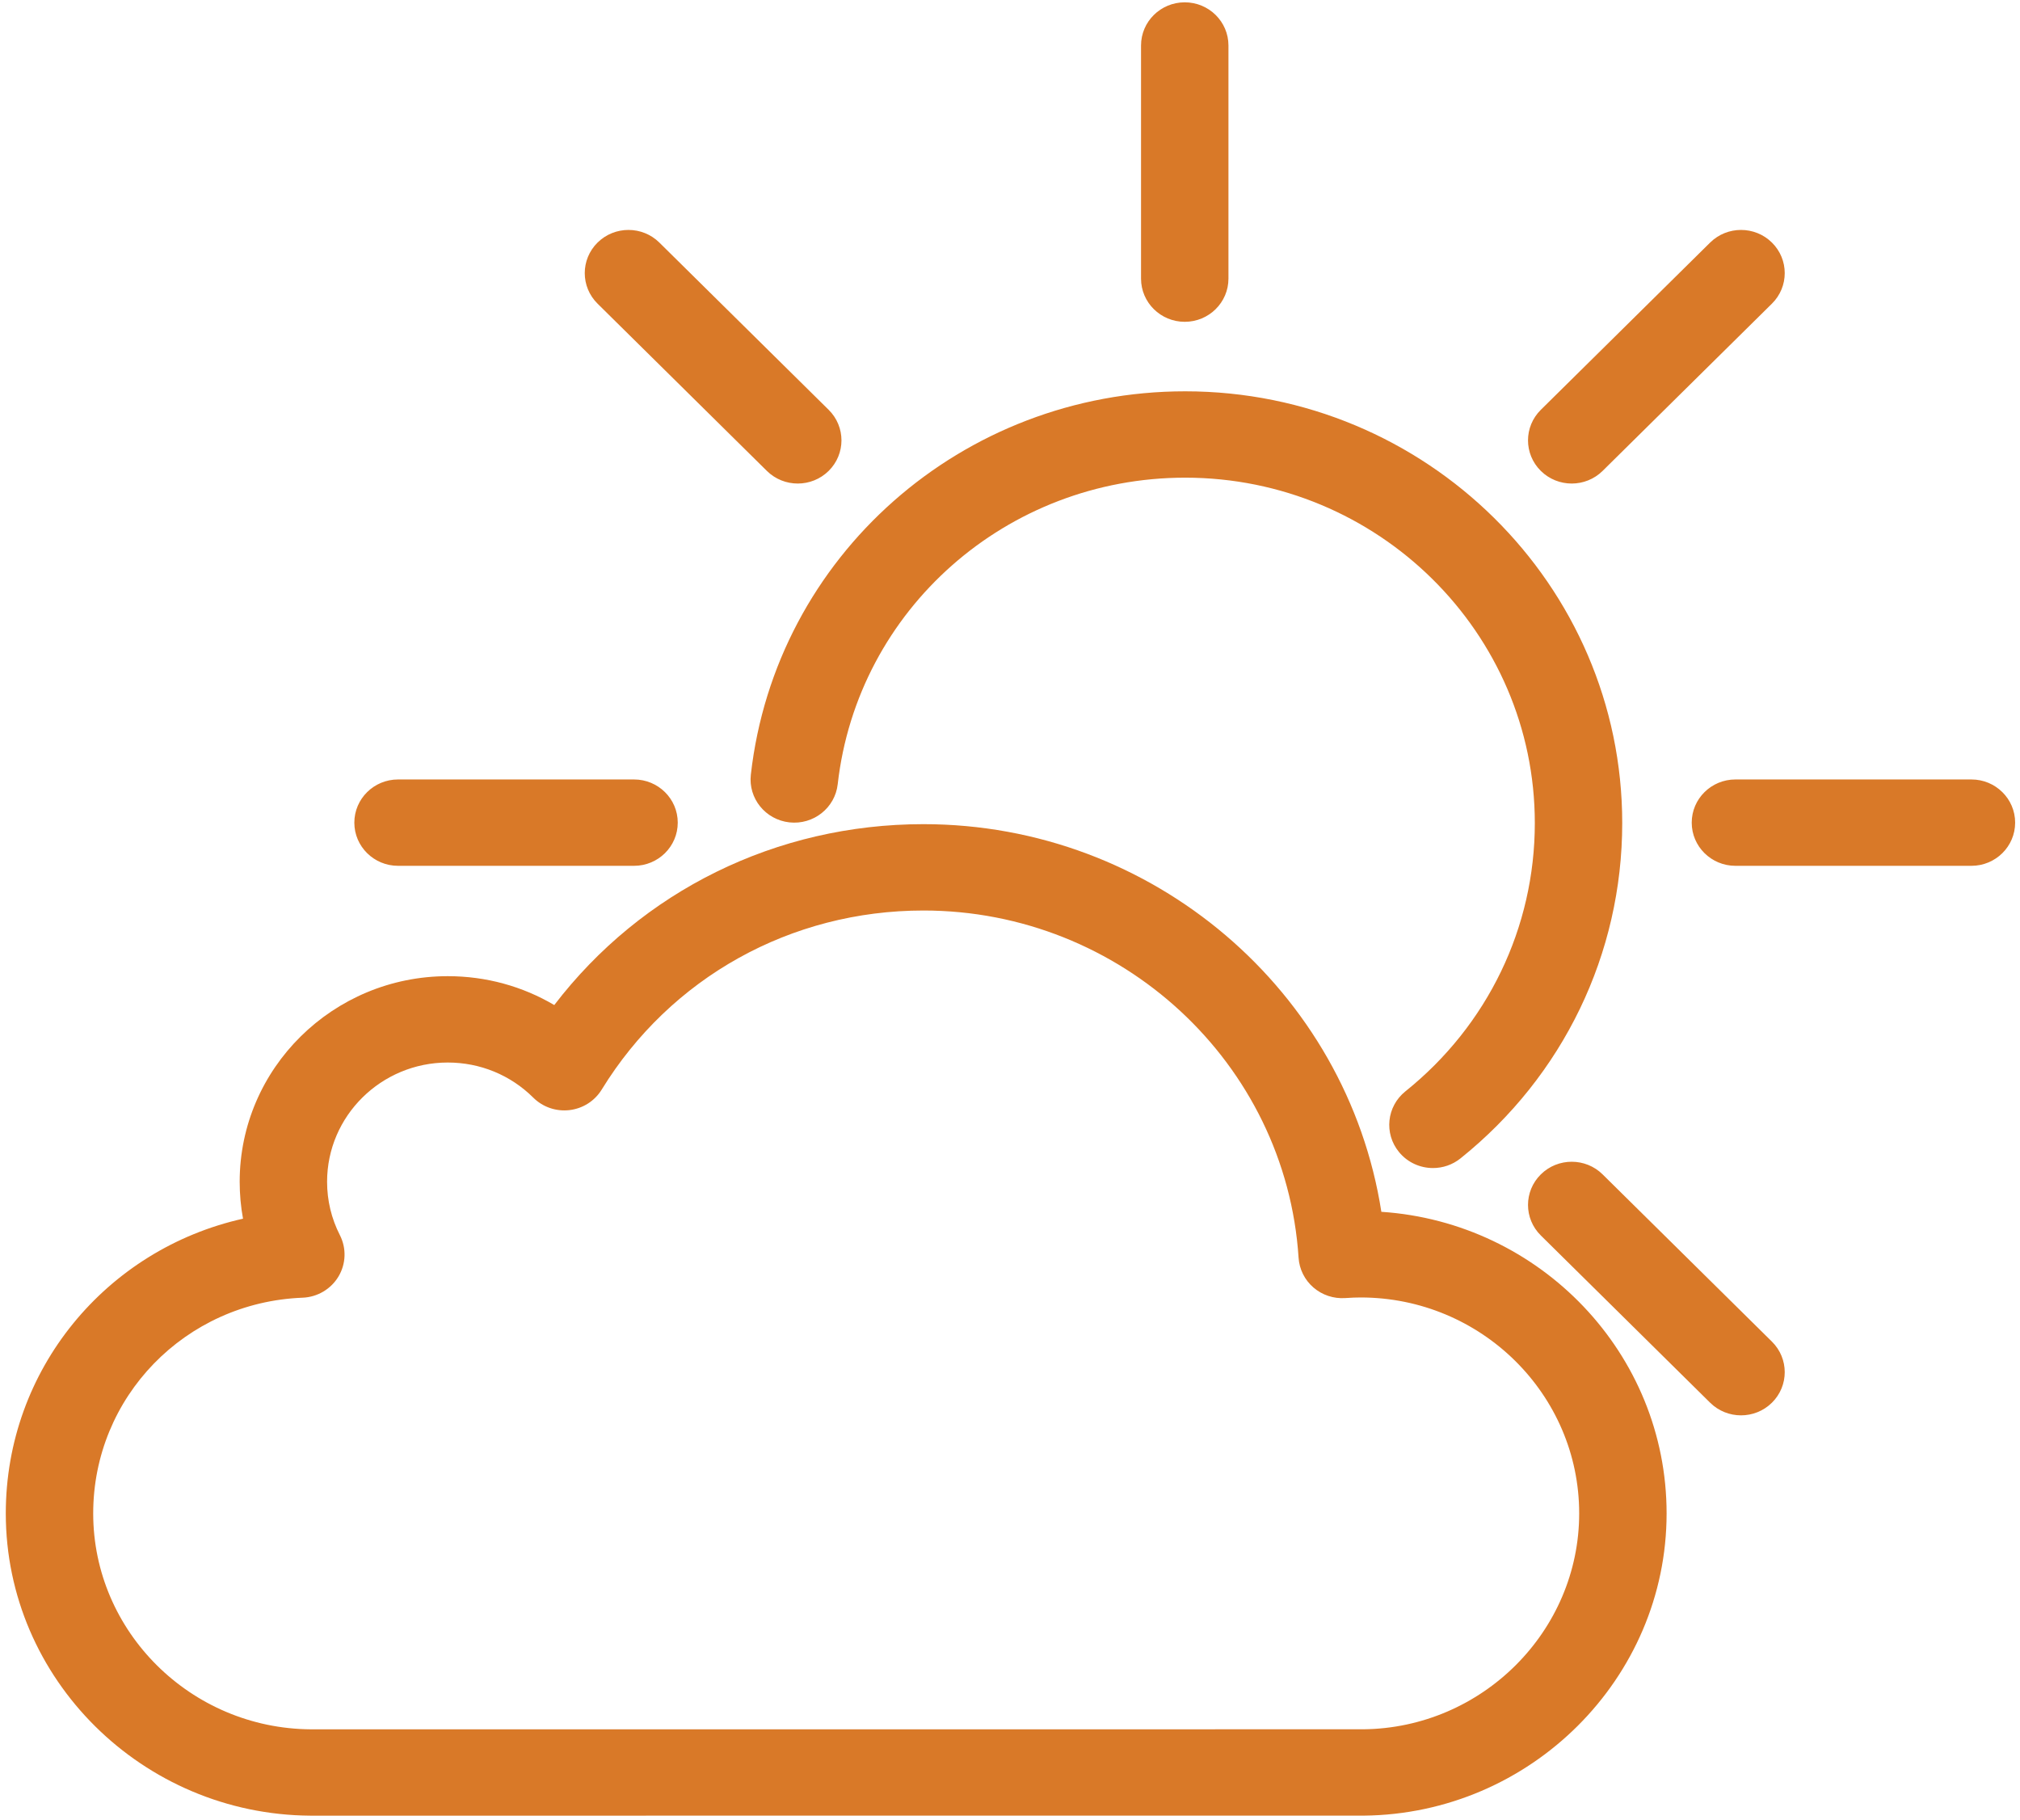 <svg xmlns="http://www.w3.org/2000/svg" width="222" height="200" viewBox="0 0 222 200">
  <g fill="#D97928" transform="translate(.636 .255)">
    <path d="M156.85 128.087C155.453 128.087 154.068 127.488 153.119 126.334 151.446 124.3 151.76 121.312 153.819 119.66 162.858 112.411 168.042 101.666 168.042 90.181 168.042 69.255 150.804 52.23 129.615 52.23 110.017 52.23 93.6 66.712 91.429 85.917 91.134 88.521 88.759 90.395 86.122 90.106 83.486 89.815 81.587 87.468 81.882 84.864 84.596 60.851 105.117 42.742 129.615 42.742 156.101 42.742 177.648 64.023 177.648 90.181 177.648 104.537 171.17 117.967 159.875 127.026 158.985 127.74 157.914 128.087 156.85 128.087zM129.568 35.105C126.916 35.105 124.765 32.981 124.765 30.361L124.765 4.743C124.765 2.123 126.916 0 129.568 0 132.221 0 134.372 2.123 134.372 4.743L134.372 30.361C134.372 32.981 132.221 35.105 129.568 35.105zM69.047 94.879L43.109 94.879C40.457 94.879 38.306 92.755 38.306 90.135 38.306 87.515 40.457 85.391 43.109 85.391L69.047 85.391C71.7 85.391 73.85 87.515 73.85 90.135 73.85 92.755 71.7 94.879 69.047 94.879zM216.028 94.879L190.09 94.879C187.437 94.879 185.286 92.755 185.286 90.135 185.286 87.515 187.437 85.391 190.09 85.391L216.028 85.391C218.68 85.391 220.83 87.515 220.83 90.135 220.83 92.755 218.68 94.879 216.028 94.879zM172.098 52.875C170.868 52.875 169.639 52.412 168.701 51.486 166.825 49.633 166.825 46.629 168.701 44.776L187.308 26.399C189.184 24.547 192.225 24.547 194.101 26.399 195.977 28.252 195.977 31.256 194.101 33.109L175.494 51.486C174.556 52.412 173.327 52.875 172.098 52.875zM87.039 52.875C85.81 52.875 84.581 52.412 83.643 51.486L65.036 33.109C63.16 31.256 63.16 28.252 65.036 26.399 66.912 24.547 69.953 24.547 71.829 26.399L90.436 44.776C92.311 46.629 92.311 49.633 90.436 51.486 89.498 52.412 88.268 52.875 87.039 52.875zM190.704 155.26C189.475 155.26 188.246 154.797 187.308 153.871L168.701 135.494C166.825 133.641 166.825 130.637 168.701 128.785 170.577 126.932 173.618 126.932 175.494 128.785L194.101 147.161C195.977 149.014 195.977 152.018 194.101 153.871 193.163 154.797 191.934 155.26 190.704 155.26z"/>
    <path d="M33.487,199.247 C15.008,199.126 0,184.228 0,166.036 C0,150.227 11.041,137.012 26.072,133.652 C25.827,132.324 25.705,130.969 25.705,129.592 C25.705,117.138 35.963,107.005 48.573,107.005 C52.762,107.005 56.776,108.109 60.279,110.178 C69.876,97.643 84.685,90.302 100.848,90.302 C126.107,90.302 147.399,108.68 151.177,132.896 C168.66,134.059 182.525,148.478 182.525,166.036 C182.525,184.168 167.589,199.066 149.229,199.244 L33.487,199.247 Z M48.573,116.493 C41.261,116.493 35.311,122.369 35.311,129.592 C35.311,131.652 35.785,133.627 36.719,135.462 C37.452,136.903 37.394,138.613 36.565,140.002 C35.735,141.391 34.248,142.269 32.617,142.333 C19.714,142.836 9.607,153.248 9.607,166.036 C9.607,179.031 20.333,189.673 33.519,189.759 L149.182,189.756 C162.249,189.629 172.918,178.988 172.918,166.036 C172.918,152.952 162.141,142.308 148.894,142.308 C148.4,142.308 147.864,142.329 147.205,142.374 C145.934,142.46 144.672,142.044 143.71,141.212 C142.748,140.381 142.161,139.205 142.079,137.945 C140.689,116.55 122.578,99.79 100.848,99.79 C86.274,99.79 73.056,107.147 65.489,119.471 C64.723,120.719 63.418,121.548 61.951,121.721 C60.484,121.893 59.018,121.391 57.976,120.356 C55.468,117.865 52.129,116.493 48.573,116.493 Z"/>
  </g>
</svg>
